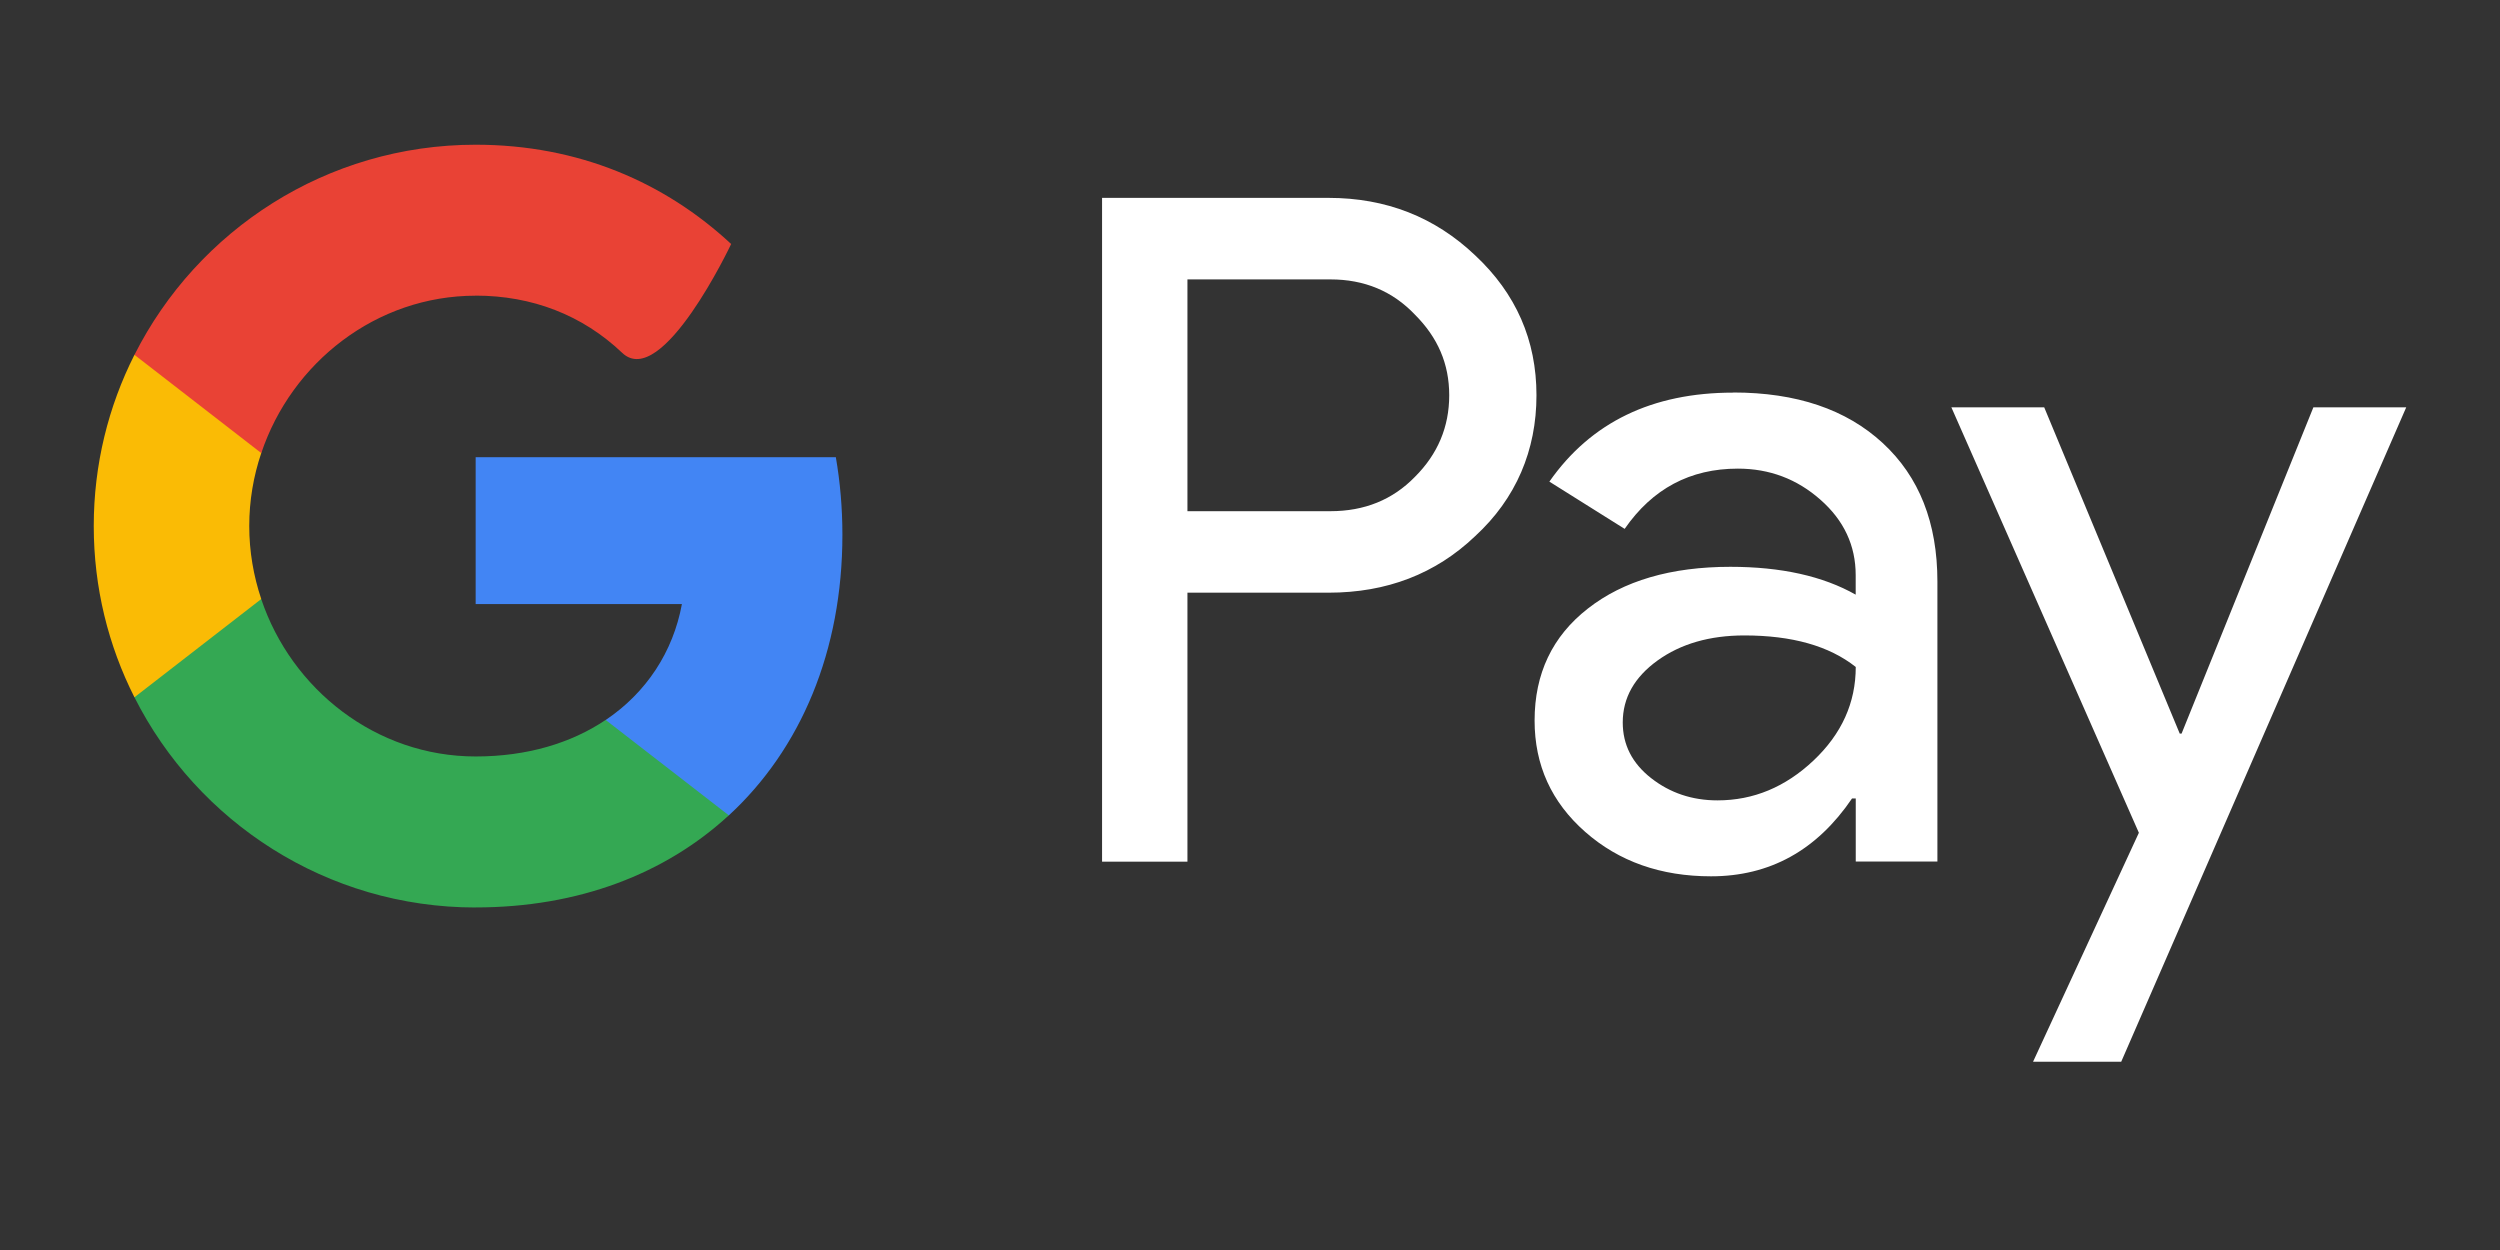 <svg width="80" height="40" viewBox="0 0 80 40" fill="none" xmlns="http://www.w3.org/2000/svg">
<rect x="0" y="0" width="80" height="40" fill="#333333" stroke="none"/>
<path d="M37.998 8.943V16.358H42.574C43.663 16.358 44.565 15.992 45.277 15.26C46.009 14.53 46.375 13.658 46.375 12.649C46.375 11.641 46.009 10.8 45.277 10.068C44.562 9.316 43.661 8.941 42.574 8.941H37.998V8.943ZM37.998 18.971V27.573H35.266V6.332H42.513C44.355 6.332 45.916 6.946 47.205 8.171C48.515 9.395 49.167 10.889 49.167 12.649C49.167 14.409 48.515 15.953 47.205 17.157C45.939 18.365 44.373 18.966 42.513 18.966H37.998V18.971ZM51.928 23.119C51.928 23.833 52.229 24.424 52.836 24.9C53.44 25.373 54.148 25.612 54.959 25.612C56.11 25.612 57.131 25.186 58.032 24.337C58.933 23.486 59.384 22.488 59.384 21.343C58.532 20.668 57.343 20.334 55.819 20.334C54.71 20.334 53.784 20.602 53.043 21.135C52.302 21.669 51.928 22.328 51.928 23.119ZM55.464 12.56C57.484 12.56 59.078 13.098 60.247 14.177C61.416 15.256 61.997 16.731 61.997 18.61V27.569H59.384V25.551H59.265C58.136 27.212 56.633 28.042 54.752 28.042C53.147 28.042 51.804 27.569 50.726 26.62C49.647 25.67 49.107 24.485 49.107 23.059C49.107 21.556 49.674 20.361 50.813 19.473C51.953 18.582 53.473 18.138 55.373 18.138C56.996 18.138 58.333 18.435 59.382 19.029V18.406C59.382 17.458 59.006 16.652 58.254 15.991C57.501 15.326 56.622 14.996 55.611 14.996C54.085 14.996 52.879 15.638 51.989 16.924L49.58 15.412C50.909 13.513 52.869 12.564 55.464 12.564M76.999 13.035L67.879 33.975H65.058L68.444 26.649L62.444 13.035H65.415L69.752 23.476H69.81L74.028 13.035H76.999Z" fill="white"/>
<path d="M26.957 17.113C26.957 16.254 26.884 15.424 26.747 14.631H15.221V19.331H21.821C21.538 20.863 20.681 22.166 19.381 23.04V26.093H23.322C25.628 23.968 26.957 20.828 26.957 17.115" fill="#4285F4"/>
<path d="M15.221 29.038C18.52 29.038 21.296 27.957 23.322 26.091L19.381 23.038C18.285 23.775 16.873 24.207 15.221 24.207C12.034 24.207 9.329 22.061 8.359 19.17H4.303V22.314C6.314 26.301 10.448 29.04 15.223 29.04" fill="#34A853"/>
<path d="M8.36 19.169C8.113 18.432 7.976 17.646 7.976 16.834C7.976 16.023 8.111 15.236 8.36 14.499V11.355H4.302C3.469 13.003 3 14.863 3 16.834C3 18.806 3.469 20.667 4.302 22.313L8.36 19.169Z" fill="#FABB05"/>
<path d="M15.221 9.46C17.021 9.46 18.636 10.079 19.909 11.29C21.181 12.502 23.397 7.808 23.397 7.808C21.279 5.841 18.518 4.631 15.221 4.631C10.448 4.631 6.314 7.368 4.303 11.355L8.361 14.499C9.329 11.608 12.034 9.462 15.223 9.462" fill="#E94235"/>
</svg>
